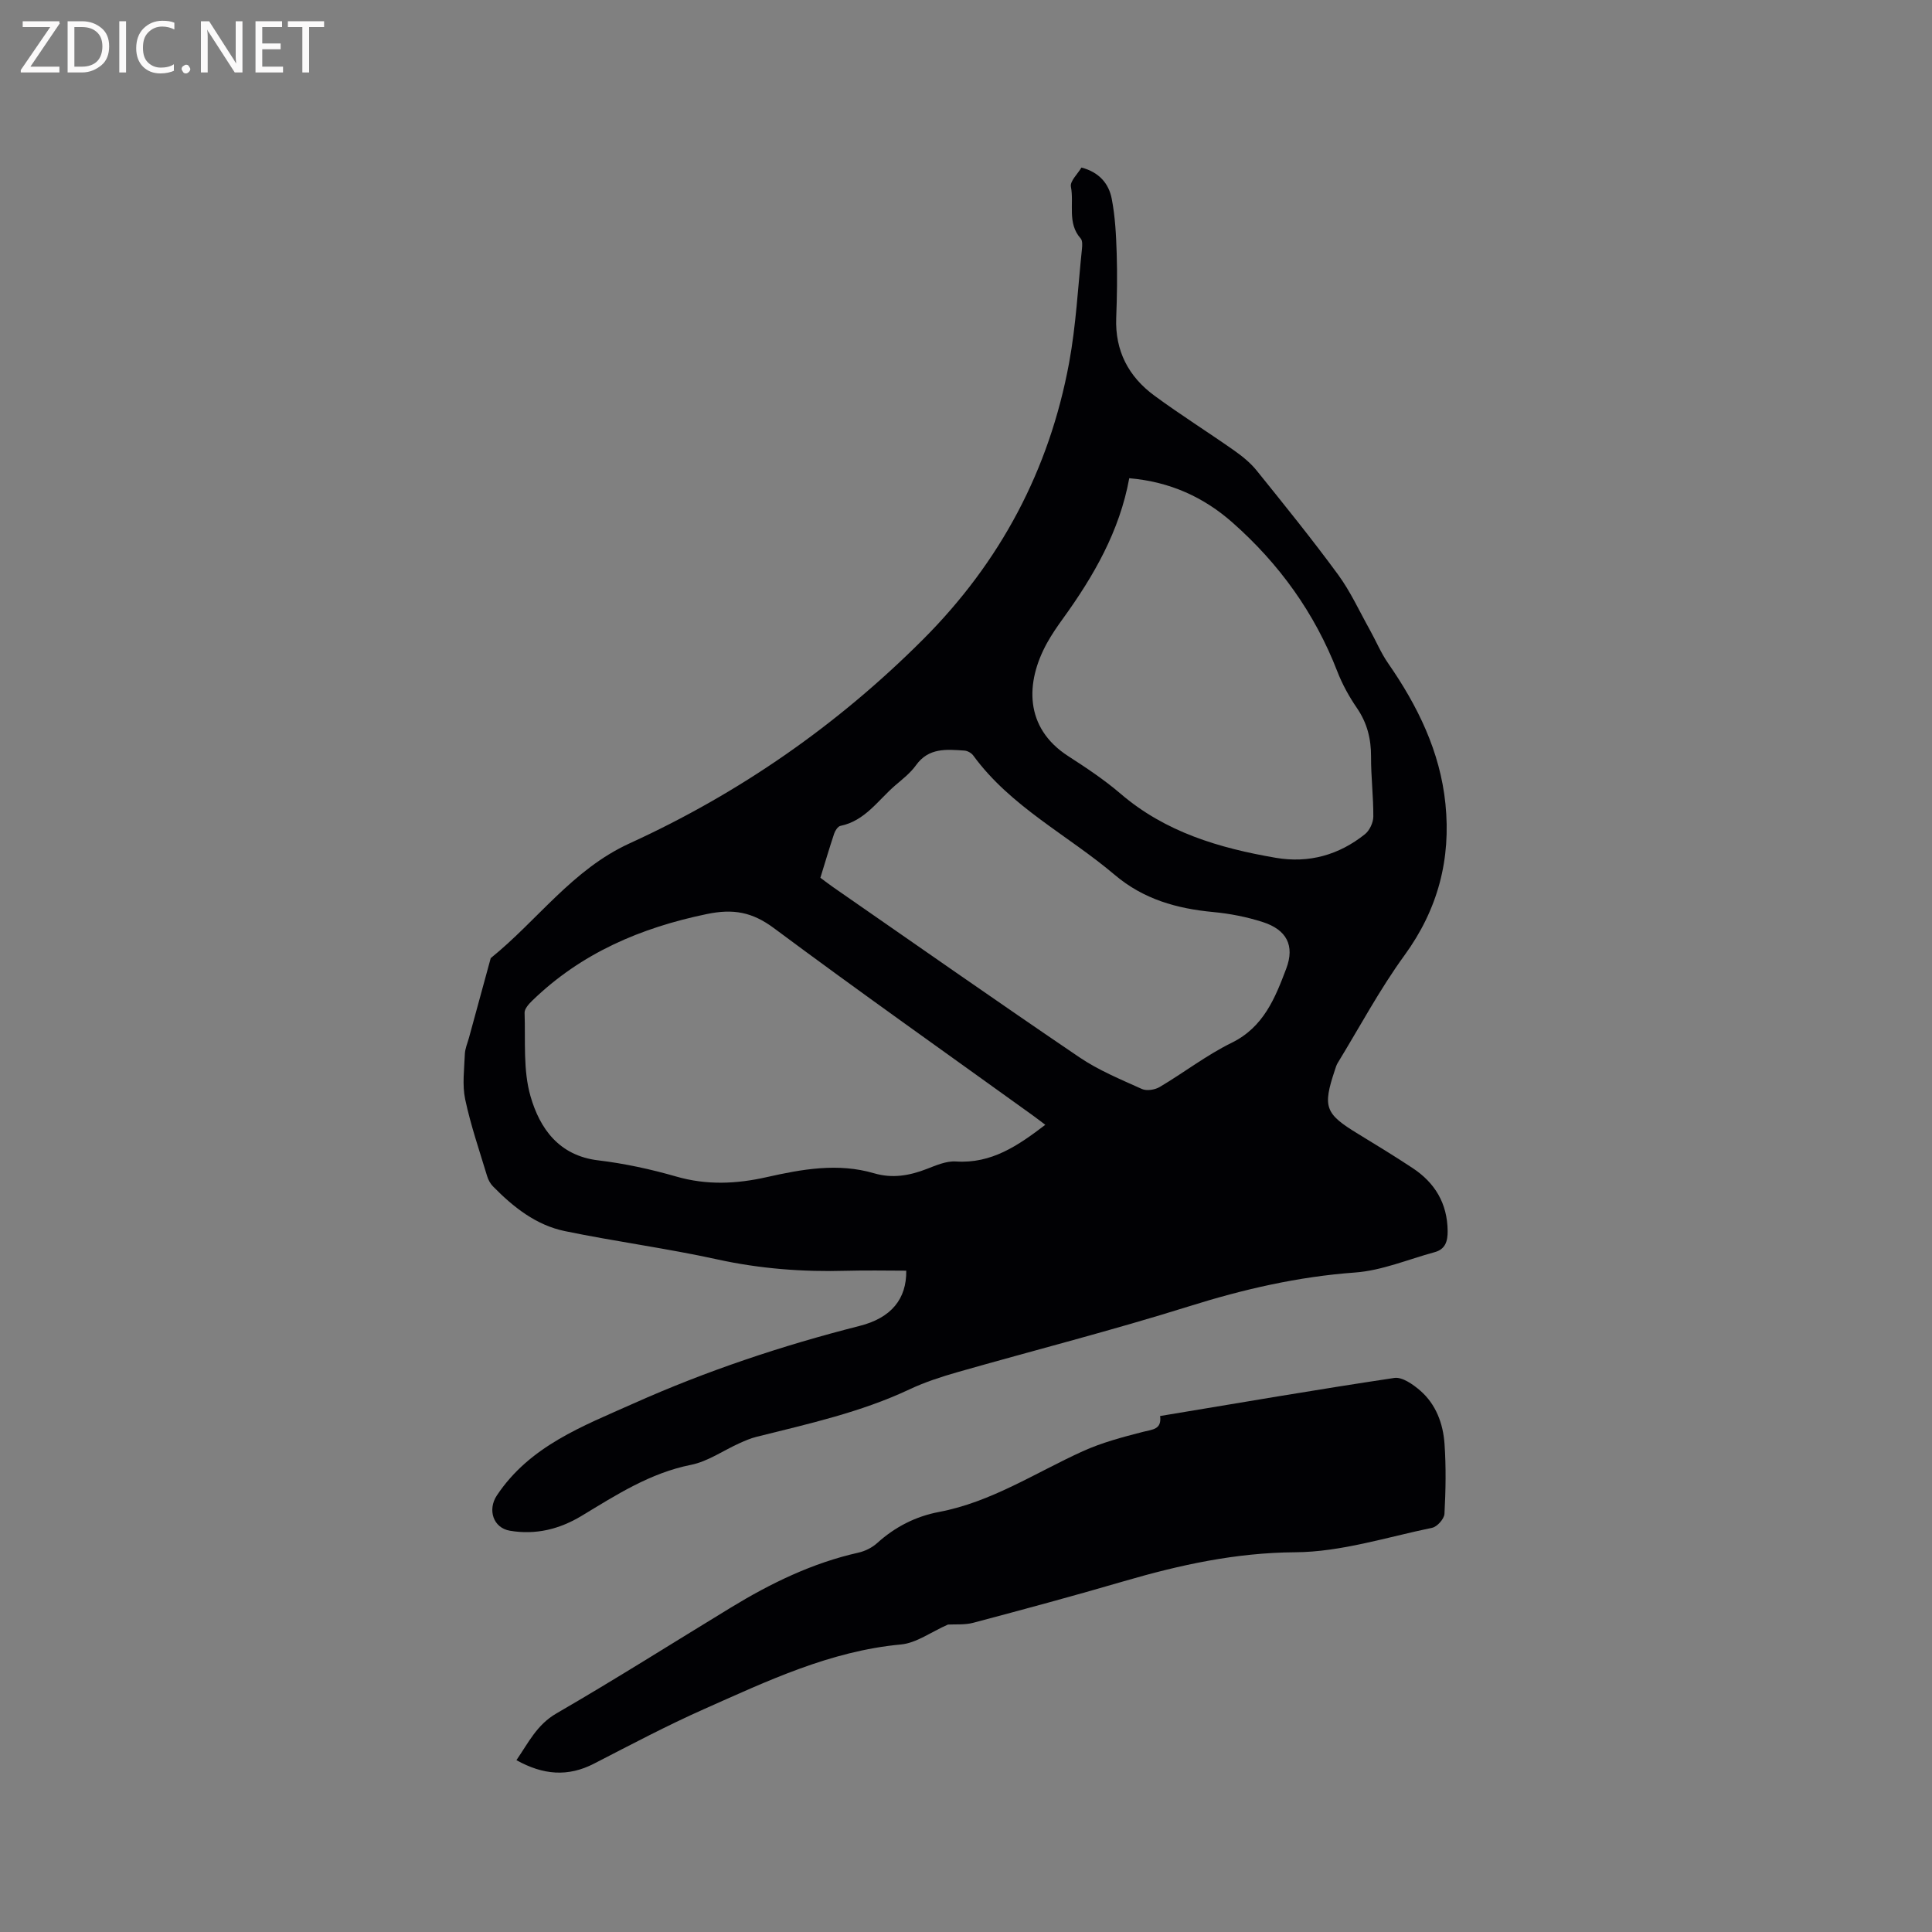 <svg enable-background="new 0 0 400 400" viewBox="0 0 400 400" xmlns="http://www.w3.org/2000/svg"><rect x="0" y="0" width="400" height="400" fill="#808080" stroke="none"/><path d="m187.63 263.08c-4.11 0-8.23-.1-12.34.02-9.04.26-17.93-.41-26.81-2.36-10.43-2.29-21.06-3.69-31.52-5.85-5.97-1.23-10.69-4.97-14.9-9.27-.56-.57-.99-1.38-1.22-2.16-1.59-5.27-3.39-10.49-4.53-15.86-.63-2.99-.19-6.22-.07-9.34.04-1.14.54-2.26.85-3.38 1.5-5.5 3.01-11 4.51-16.51 9.67-7.8 16.9-18.34 28.75-23.76 22.74-10.39 43.01-24.47 60.75-42.22 16.02-16.03 26.13-35.07 30.24-57.23 1.44-7.78 1.84-15.76 2.67-23.66.07-.71.13-1.68-.27-2.13-2.83-3.17-1.33-7.16-2.02-10.72-.22-1.14 1.4-2.63 2.18-3.96 3.7.96 5.67 3.35 6.27 6.45.72 3.71.91 7.54 1.03 11.33.14 4.45.07 8.91-.1 13.35-.26 6.83 2.56 12.17 7.9 16.09 5.37 3.95 11.02 7.5 16.48 11.33 1.7 1.2 3.39 2.56 4.69 4.17 5.72 7.1 11.46 14.19 16.85 21.54 2.59 3.53 4.43 7.6 6.58 11.44 1.28 2.29 2.29 4.76 3.78 6.91 6.13 8.83 10.78 18.3 11.88 29.1 1.17 11.46-1.54 21.86-8.47 31.38-5.14 7.06-9.28 14.85-13.85 22.32-.27.44-.41.98-.58 1.48-2.55 7.65-2.03 9.01 4.79 13.16 3.8 2.31 7.6 4.64 11.31 7.09 4.64 3.06 7.2 7.33 7.26 13.02.02 2.14-.47 3.8-2.7 4.4-5.48 1.49-10.9 3.8-16.47 4.21-11.83.86-23.13 3.47-34.41 7.01-15.85 4.97-31.97 9.07-47.94 13.63-3.35.96-6.71 2.05-9.85 3.53-10.14 4.78-21 7.16-31.77 9.86-1.21.3-2.38.82-3.52 1.33-3.34 1.51-6.51 3.76-10 4.46-8.47 1.69-15.44 6.21-22.59 10.53-4.6 2.79-9.54 4.02-14.9 3.11-3.48-.59-4.65-4.36-2.71-7.29 6.82-10.27 17.8-14.36 28.27-19.04 15.09-6.75 30.74-11.98 46.79-16.06 6.64-1.66 9.79-5.63 9.71-11.45zm28.79-30.2c-.98-.74-1.81-1.38-2.65-1.99-17.87-12.87-35.87-25.58-53.54-38.73-4.49-3.34-8.41-4.05-13.87-2.92-13.72 2.84-26.02 8.1-36.15 17.92-.71.69-1.63 1.7-1.6 2.52.2 5.8-.34 11.86 1.23 17.3 1.91 6.64 5.87 12.29 14.02 13.26 5.44.65 10.87 1.83 16.15 3.35 6.32 1.82 12.45 1.54 18.74.12 7.34-1.65 14.76-2.99 22.24-.79 3.76 1.1 7.27.49 10.83-.88 1.95-.75 4.09-1.7 6.08-1.57 7.4.49 12.88-3.29 18.52-7.59zm17.38-133.87c-2 10.95-7.35 20.24-13.71 29.04-1.18 1.63-2.33 3.3-3.3 5.05-4.52 8.17-4.73 17.57 4.36 23.44 3.73 2.41 7.47 4.89 10.84 7.78 9.3 7.98 20.45 11.27 32.15 13.28 6.85 1.17 13.07-.58 18.46-4.89.96-.77 1.72-2.4 1.73-3.64.03-4.13-.49-8.26-.47-12.38.02-3.73-.81-7.03-2.95-10.14-1.6-2.34-3.01-4.89-4.03-7.53-4.69-12.12-12.07-22.34-21.75-30.87-5.91-5.2-12.85-8.41-21.33-9.14zm-63.95 82.72c.95.7 1.78 1.35 2.63 1.94 16.98 11.77 33.9 23.64 51.01 35.24 3.97 2.69 8.52 4.56 12.92 6.55.99.45 2.71.18 3.71-.42 5.01-2.97 9.68-6.59 14.88-9.14 6.62-3.25 9-9.27 11.3-15.35 1.82-4.8.06-8.07-4.86-9.65-3.3-1.06-6.79-1.75-10.24-2.07-7.55-.71-14.44-2.64-20.41-7.7-9.74-8.26-21.52-14.08-29.28-24.7-.38-.53-1.2-.99-1.84-1.03-3.69-.25-7.39-.64-10.02 3.03-1.15 1.61-2.8 2.89-4.33 4.2-3.55 3.07-6.23 7.32-11.32 8.36-.53.11-1.09.98-1.3 1.61-1 3-1.89 6.03-2.85 9.13z" fill="#010104"/><path d="m196.26 336.35c-3.49 1.53-6.52 3.82-9.73 4.12-14.68 1.36-27.68 7.57-40.81 13.4-7.72 3.43-15.21 7.4-22.73 11.27-5.41 2.79-10.55 2.36-16.07-.72 2.49-3.6 4.2-7.31 8.29-9.68 12.18-7.05 24.07-14.58 36.09-21.9 8.27-5.04 16.89-9.24 26.42-11.38 1.38-.31 2.83-1.03 3.87-1.97 3.71-3.35 7.94-5.53 12.84-6.46 10.81-2.05 19.92-8.1 29.71-12.55 3.98-1.81 8.3-2.95 12.55-4.04 1.95-.5 3.86-.46 3.5-3.27 16.29-2.7 32.36-5.47 48.48-7.88 1.64-.25 3.88 1.33 5.36 2.61 3.27 2.84 4.74 6.82 5.04 11 .34 4.82.25 9.7-.01 14.53-.06 1.04-1.5 2.66-2.54 2.88-9.42 1.95-18.88 5.01-28.35 5.07-12.32.08-23.86 2.61-35.46 5.99-10.36 3.03-20.78 5.84-31.21 8.61-1.76.47-3.72.28-5.24.37z" fill="#010104"/><g fill="#fbfafa"><path d="m12.4 4.8-6.1 9h6v1.2h-8v-.5l6.1-8.9h-5.7v-1.2h7.6v.4z"/><path d="m14 15v-10.6h3c1.6 0 2.9.5 4 1.4s1.6 2.2 1.6 3.8-.5 3-1.6 3.9-2.4 1.5-4 1.5zm1.4-9.4v8.2h1.6c1.3 0 2.4-.4 3.1-1.1s1.1-1.8 1.1-3.1-.4-2.3-1.2-3-1.8-1-3.1-1z"/><path d="m26.1 4.4v10.6h-1.4v-10.6z"/><path d="m36.1 14.6c-.8.4-1.8.6-2.9.6-1.5 0-2.7-.5-3.6-1.4s-1.4-2.2-1.4-3.8c0-1.7.5-3.1 1.5-4.1s2.3-1.6 3.9-1.6c1 0 1.8.1 2.5.4v1.4c-.8-.4-1.6-.6-2.5-.6-1.2 0-2.1.4-2.9 1.2s-1.1 1.8-1.1 3.2c0 1.3.3 2.3 1 3s1.6 1.1 2.7 1.1c1 0 2-.2 2.7-.7v1.3z"/><path d="m37.6 14.3c0-.2.1-.5.3-.6s.4-.3.6-.3c.3 0 .5.1.6.3s.3.4.3.6-.1.4-.3.6-.4.3-.6.3c-.3 0-.5-.1-.6-.3s-.3-.4-.3-.6z"/><path d="m50.2 15h-1.6l-5.3-8.2c-.2-.2-.3-.5-.4-.7 0 .2.1.7.1 1.5v7.4h-1.4v-10.6h1.7l5.2 8.1c.2.4.4.6.4.7 0-.3-.1-.8-.1-1.5v-7.3h1.4z"/><path d="m58.6 15h-5.7v-10.6h5.5v1.2h-4.1v3.4h3.8v1.2h-3.8v3.6h4.3z"/><path d="m67.1 5.6h-3.1v9.4h-1.4v-9.4h-3v-1.2h7.5z"/></g></svg>